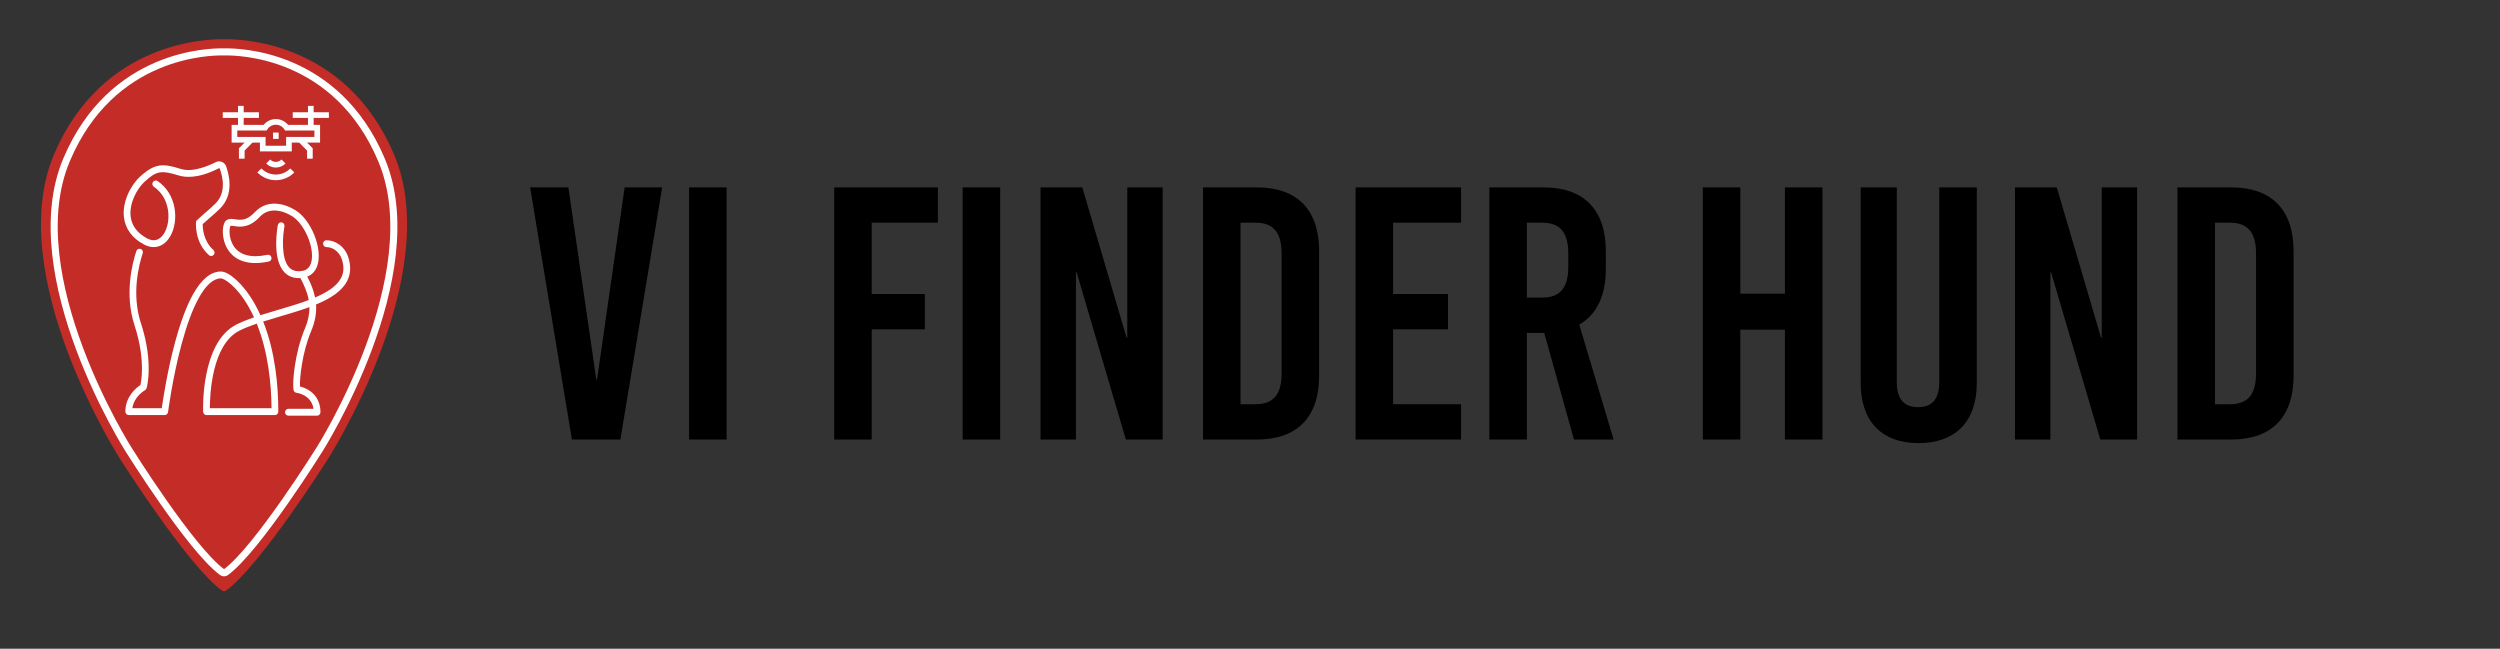 <?xml version="1.0" encoding="utf-8"?>
<!-- Generator: Adobe Illustrator 28.1.0, SVG Export Plug-In . SVG Version: 6.00 Build 0)  -->
<svg version="1.1" id="Layer_1" xmlns="http://www.w3.org/2000/svg" xmlns:xlink="http://www.w3.org/1999/xlink" x="0px" y="0px"
	 viewBox="0 0 1765 458" style="enable-background:new 0 0 1765 458;" xml:space="preserve">
<rect x="0" y="0" width="1765" height="458" fill="#333333" stroke="none"/>
<style type="text/css">
	.st0{fill:#C42C27;}
	.st1{fill:#FFFFFF;}
	.st2{fill:none;stroke:#FCFDFF;stroke-width:4;stroke-miterlimit:10;}
	.st3{fill:none;stroke:#FFFFFF;stroke-width:5;stroke-miterlimit:10;}
</style>
<g>
	<path d="M403.77,310.31L374.28,132.3h26.99l19.74,135.8h0.5l19.49-135.8h26.49l-29.49,178.01H403.77z"/>
	<path d="M486.49,310.31V132.3h26.49v178.01H486.49z"/>
	<path d="M615.43,157.22v50.35h37.49v24.92h-37.49v77.82h-26.49V132.3h73.22v24.92H615.43z"/>
	<path d="M679.65,310.31V132.3h26.49v178.01H679.65z"/>
	<path d="M794.85,310.31l-34.74-118h-0.5v118h-24.99V132.3h29.49l31.24,106.04h0.5V132.3h24.99v178.01H794.85z"/>
	<path d="M887.32,132.3c28.49,0,43.98,15.77,43.98,45.01v87.99c0,29.24-15.49,45.01-43.98,45.01h-37.99V132.3H887.32z
		 M875.82,285.39h10.5c12.75,0,18.49-6.86,18.49-21.87v-84.43c0-15-5.75-21.87-18.49-21.87h-10.5V285.39z"/>
	<path d="M983.53,157.22v50.35h38.74v24.92h-38.74v52.89h47.98v24.92h-74.47V132.3h74.47v24.92H983.53z"/>
	<path d="M1090.23,235.03h-12.25v75.28h-26.49V132.3h38.24c28.49,0,43.98,15.77,43.98,45.01v12.72c0,18.82-6.5,32.04-18.74,39.16
		l24.24,81.12h-27.99L1090.23,235.03z M1077.98,210.11h10.75c12.74,0,18.49-6.87,18.49-21.87v-9.15c0-15-5.75-21.87-18.49-21.87
		h-10.75V210.11z"/>
	<path d="M1260.16,310.31v-77.56h-31.49v77.56h-26.49V132.3h26.49v75.02h31.49V132.3h26.49v178.01H1260.16z"/>
	<path d="M1395.61,270.38c0,27.97-15.74,42.47-41.23,42.47c-24.99,0-40.74-14.49-40.74-42.47V132.3h25.49v137.33
		c0,12.97,5.75,17.8,15,17.8c9.25,0,15-4.83,15-17.8V132.3h26.49V270.38z"/>
	<path d="M1482.82,310.31l-34.74-118h-0.5v118h-24.99V132.3h29.49l31.24,106.04h0.5V132.3h24.99v178.01H1482.82z"/>
	<path d="M1575.28,132.3c28.49,0,43.98,15.77,43.98,45.01v87.99c0,29.24-15.5,45.01-43.98,45.01h-37.99V132.3H1575.28z
		 M1563.78,285.39h10.5c12.74,0,18.49-6.86,18.49-21.87v-84.43c0-15-5.75-21.87-18.49-21.87h-10.5V285.39z"/>
</g>
<g>
	<path class="st0" d="M277.99,108.54C243.68,28.51,168.8,27.46,158.16,27.73c-10.65-0.27-85.52,0.78-119.83,80.81
		C1.34,194.81,85.48,325.13,85.48,325.13s47.15,74.34,71.19,91.77c0.45,0.32,0.88,0.48,1.29,0.52c0.07,0.01,0.13,0.01,0.2,0.01
		c0.07,0,0.13,0,0.2-0.01c0.42-0.04,0.85-0.2,1.29-0.52c24.04-17.44,71.19-91.77,71.19-91.77S314.97,194.81,277.99,108.54z"/>
	<g>
		<path class="st1" d="M101.54,172.56c2.36,1.27,4.71,1.89,6.96,1.89c4.6,0,8.77-2.6,11.66-7.55c3.14-5.38,4.29-12.81,3.08-19.9
			c-1.38-8.08-5.63-14.89-11.98-19.17c-1.1-0.74-2.57-0.43-3.3,0.68c-0.73,1.12-0.43,2.62,0.67,3.36
			c11.75,7.92,12.25,24.29,7.44,32.55c-1.74,2.98-5.64,7.43-12.29,3.85c-6.89-3.71-10.78-8.92-11.55-15.47
			c-1.08-9.15,4.34-19.52,10-24.63c7.87-7.11,11.04-8.36,24.13-4.24c4.18,1.31,13.38,2.4,28.11-5.11c0.17-0.09,0.32-0.06,0.42-0.02
			c0.09,0.04,0.22,0.12,0.28,0.29c2.18,5.93,4.66,17.04-3.19,24.74c-2.36,2.31-4.74,4.37-7.04,6.36c-2.03,1.75-3.95,3.41-5.8,5.19
			l-0.65,0.62l-0.09,0.9c-0.05,0.57-1.22,14.04,9.11,23.23c0.45,0.4,1.01,0.6,1.57,0.6c0.66,0,1.32-0.28,1.79-0.83
			c0.87-1.01,0.77-2.54-0.22-3.42c-7.1-6.32-7.57-15.43-7.54-18.25c1.56-1.46,3.19-2.87,4.91-4.36c2.36-2.04,4.79-4.14,7.26-6.56
			c10.17-9.98,6.43-24.25,4.34-29.93c-0.52-1.42-1.61-2.55-3-3.1c-1.39-0.56-2.96-0.48-4.29,0.2c-4.57,2.33-16.12,7.47-24.57,4.82
			c-6.36-2-10.88-3.04-15.19-2.4c-4.29,0.64-8.21,2.85-13.51,7.64c-6.72,6.07-12.85,17.93-11.56,28.83
			C88.44,161.5,93.3,168.13,101.54,172.56z"/>
		<path class="st1" d="M245.97,181.88c-2.68-8.47-9.71-12.26-15.5-12.26c-1.32,0-2.38,1.08-2.38,2.42s1.07,2.42,2.38,2.42
			c4.05,0,9.02,2.75,10.96,8.9c1.55,4.89,1.34,9.12-0.64,12.91c-3.01,5.76-9.81,10.11-18.33,13.75c-1.09-5.43-3.22-10.25-5.51-14.72
			c4.35-1.71,7.11-5.61,7.88-11.26c0.82-6-0.76-13.87-4.22-21.06c-3.59-7.47-8.66-13.14-13.91-15.6c-0.74-0.43-4.3-2.42-8.96-3.25
			c-7.04-1.25-13.2,0.7-17.8,5.64c-5.81,6.24-10.09,5.61-13.87,5.05c-2.08-0.31-4.23-0.63-6.1,0.59
			c-3.14,2.05-3.59,10.58-0.92,17.22c1.95,4.83,5.36,8.54,9.86,10.72c5.47,2.65,12.5,3.08,20.9,1.28c1.29-0.28,2.11-1.56,1.84-2.87
			c-0.27-1.31-1.53-2.15-2.82-1.87c-11.52,2.47-19.82,0.26-24-6.4c-3.53-5.61-2.99-12.51-2.14-14.05c0.5-0.14,1.71,0.04,2.7,0.19
			c3.93,0.58,10.5,1.56,18.01-6.51c3.47-3.73,7.98-5.15,13.39-4.23c4.29,0.73,7.56,2.71,7.59,2.72l0.12,0.08l0.13,0.06
			c8.88,4.06,16.98,20.62,15.48,31.63c-0.62,4.54-2.82,7.18-6.54,7.86c-0.35-0.03-0.71,0.02-1.05,0.16
			c-3.6,0.39-6.35-0.47-8.37-2.62c-6.03-6.42-4.45-23.07-3.33-28.94c0.25-1.31-0.59-2.59-1.88-2.84c-1.29-0.26-2.54,0.6-2.79,1.92
			c-0.18,0.96-4.4,23.67,4.56,33.21c2.63,2.8,6.04,4.21,10.17,4.21c0.39,0,0.79-0.02,1.19-0.04c2.43,4.63,4.77,9.61,5.81,15.12
			c0.03,0.14,0.05,0.28,0.07,0.42c-6.86,2.59-14.5,4.84-22.05,7.06c-4.12,1.21-8.16,2.4-12.01,3.63c-1.25-2.76-2.62-5.47-4.11-8.1
			c-8.38-14.77-18.51-22.74-23.78-22.74c-7.17,0-13.84,5.49-19.83,16.31c-4.53,8.18-8.76,19.52-12.59,33.72
			c-5.37,19.91-8.45,40.03-9.37,46.46H93.44c1.24-8.32,8.56-12.49,8.89-12.68c0.56-0.3,0.97-0.82,1.15-1.43
			c0.06-0.19,1.35-4.65,1.49-12.57c0.22-13.03-2.86-25.31-5.48-33.32c-6.79-20.72-1.37-41.43,1.27-49.37
			c0.42-1.27-0.25-2.64-1.49-3.07c-1.24-0.43-2.6,0.25-3.02,1.52c-2.8,8.41-8.52,30.34-1.27,52.45c4.5,13.74,5.33,24.69,5.24,31.46
			c-0.08,5.41-0.74,9.08-1.08,10.65c-2.78,1.83-10.63,7.96-10.63,18.79c0,1.34,1.07,2.42,2.38,2.42h25.4c1.2,0,2.21-0.9,2.36-2.11
			c0.03-0.24,3.14-24.23,9.53-47.92c3.73-13.82,7.81-24.79,12.15-32.62c5.08-9.19,10.36-13.84,15.68-13.84
			c2.08,0,10.96,5,19.65,20.31c1.33,2.34,2.55,4.73,3.67,7.18c-4.6,1.58-8.84,3.25-12.53,5.13c-5.93,3.02-10.84,8.22-14.61,15.46
			c-2.94,5.64-5.19,12.53-6.7,20.48c-2.54,13.41-2.1,25.12-2.08,25.61c0.05,1.3,1.1,2.32,2.38,2.32h48.31
			c1.32,0,2.38-1.08,2.38-2.42c0-17.78-2.01-41.96-10.69-63.61c3.66-1.16,7.5-2.29,11.43-3.44c7.21-2.12,14.5-4.27,21.21-6.75
			c0.1,4.9-0.93,9.85-3.11,14.99c-7.38,17.44-9.03,38.72-8.08,43.57c0.2,1.03,1.04,1.81,2.06,1.93c0.46,0.06,10.58,1.39,12.01,11.32
			h-17.69c-1.32,0-2.38,1.08-2.38,2.42c0,1.34,1.07,2.42,2.38,2.42h20.24c1.32,0,2.38-1.08,2.38-2.42c0-8.63-4.5-13.25-8.28-15.6
			c-2.32-1.44-4.64-2.2-6.2-2.59c-0.24-6.18,1.65-24.31,7.93-39.14c2.71-6.41,3.84-12.58,3.43-18.74
			c9.96-4.13,18.11-9.22,21.87-16.42C247.58,193.61,247.9,188,245.97,181.88z M191.71,288.18h-43.56
			c0.01-9.43,1.39-44.8,20.79-54.69c3.57-1.82,7.75-3.45,12.32-5.01C189.37,248.53,191.53,271.02,191.71,288.18z"/>
	</g>
	<g id="drone_12">
		<path id="Vector_73" class="st2" d="M157.27,81.25h25.53"/>
		<path id="Vector_74" class="st2" d="M170.04,74.75v15.43"/>
		<path id="Vector_75" class="st2" d="M206.67,81.25h25.53"/>
		<path id="Vector_76" class="st2" d="M219.43,74.75v15.43"/>
		<path id="Vector_77" class="st2" d="M223.96,90.17h-21.58c-1.67-2.48-4.47-4.11-7.64-4.11c-3.18,0-5.98,1.63-7.64,4.11h-21.58
			v8.51h19.98v6.2h18.49v-6.2h19.98V90.17z"/>
		<path id="Vector_78" class="st2" d="M194.73,93.59v4.47"/>
		<path id="Vector_79" class="st2" d="M183.11,120.33c6.41,6.52,16.84,6.52,23.26,0"/>
		<path id="Vector_80" class="st2" d="M189.32,114.01c2.99,3.05,7.84,3.05,10.84,0"/>
		<path id="Vector_81" class="st2" d="M177.38,98.69l-6.69,6.81v6.54"/>
		<path id="Vector_82" class="st2" d="M212.08,98.69l6.69,6.81v6.54"/>
	</g>
	<path class="st3" d="M269.35,112.91C237.51,37.39,168.04,36.4,158.16,36.65c-9.88-0.25-79.36,0.73-111.19,76.26
		C12.65,194.32,90.72,317.3,90.72,317.3s43.75,70.15,66.06,86.61c0.42,0.31,0.81,0.46,1.2,0.49c0.06,0.01,0.12,0.01,0.18,0.01
		c0.06,0,0.12,0,0.18-0.01c0.39-0.03,0.79-0.19,1.2-0.49c22.3-16.46,66.06-86.61,66.06-86.61S303.66,194.32,269.35,112.91z"/>
</g>
</svg>
